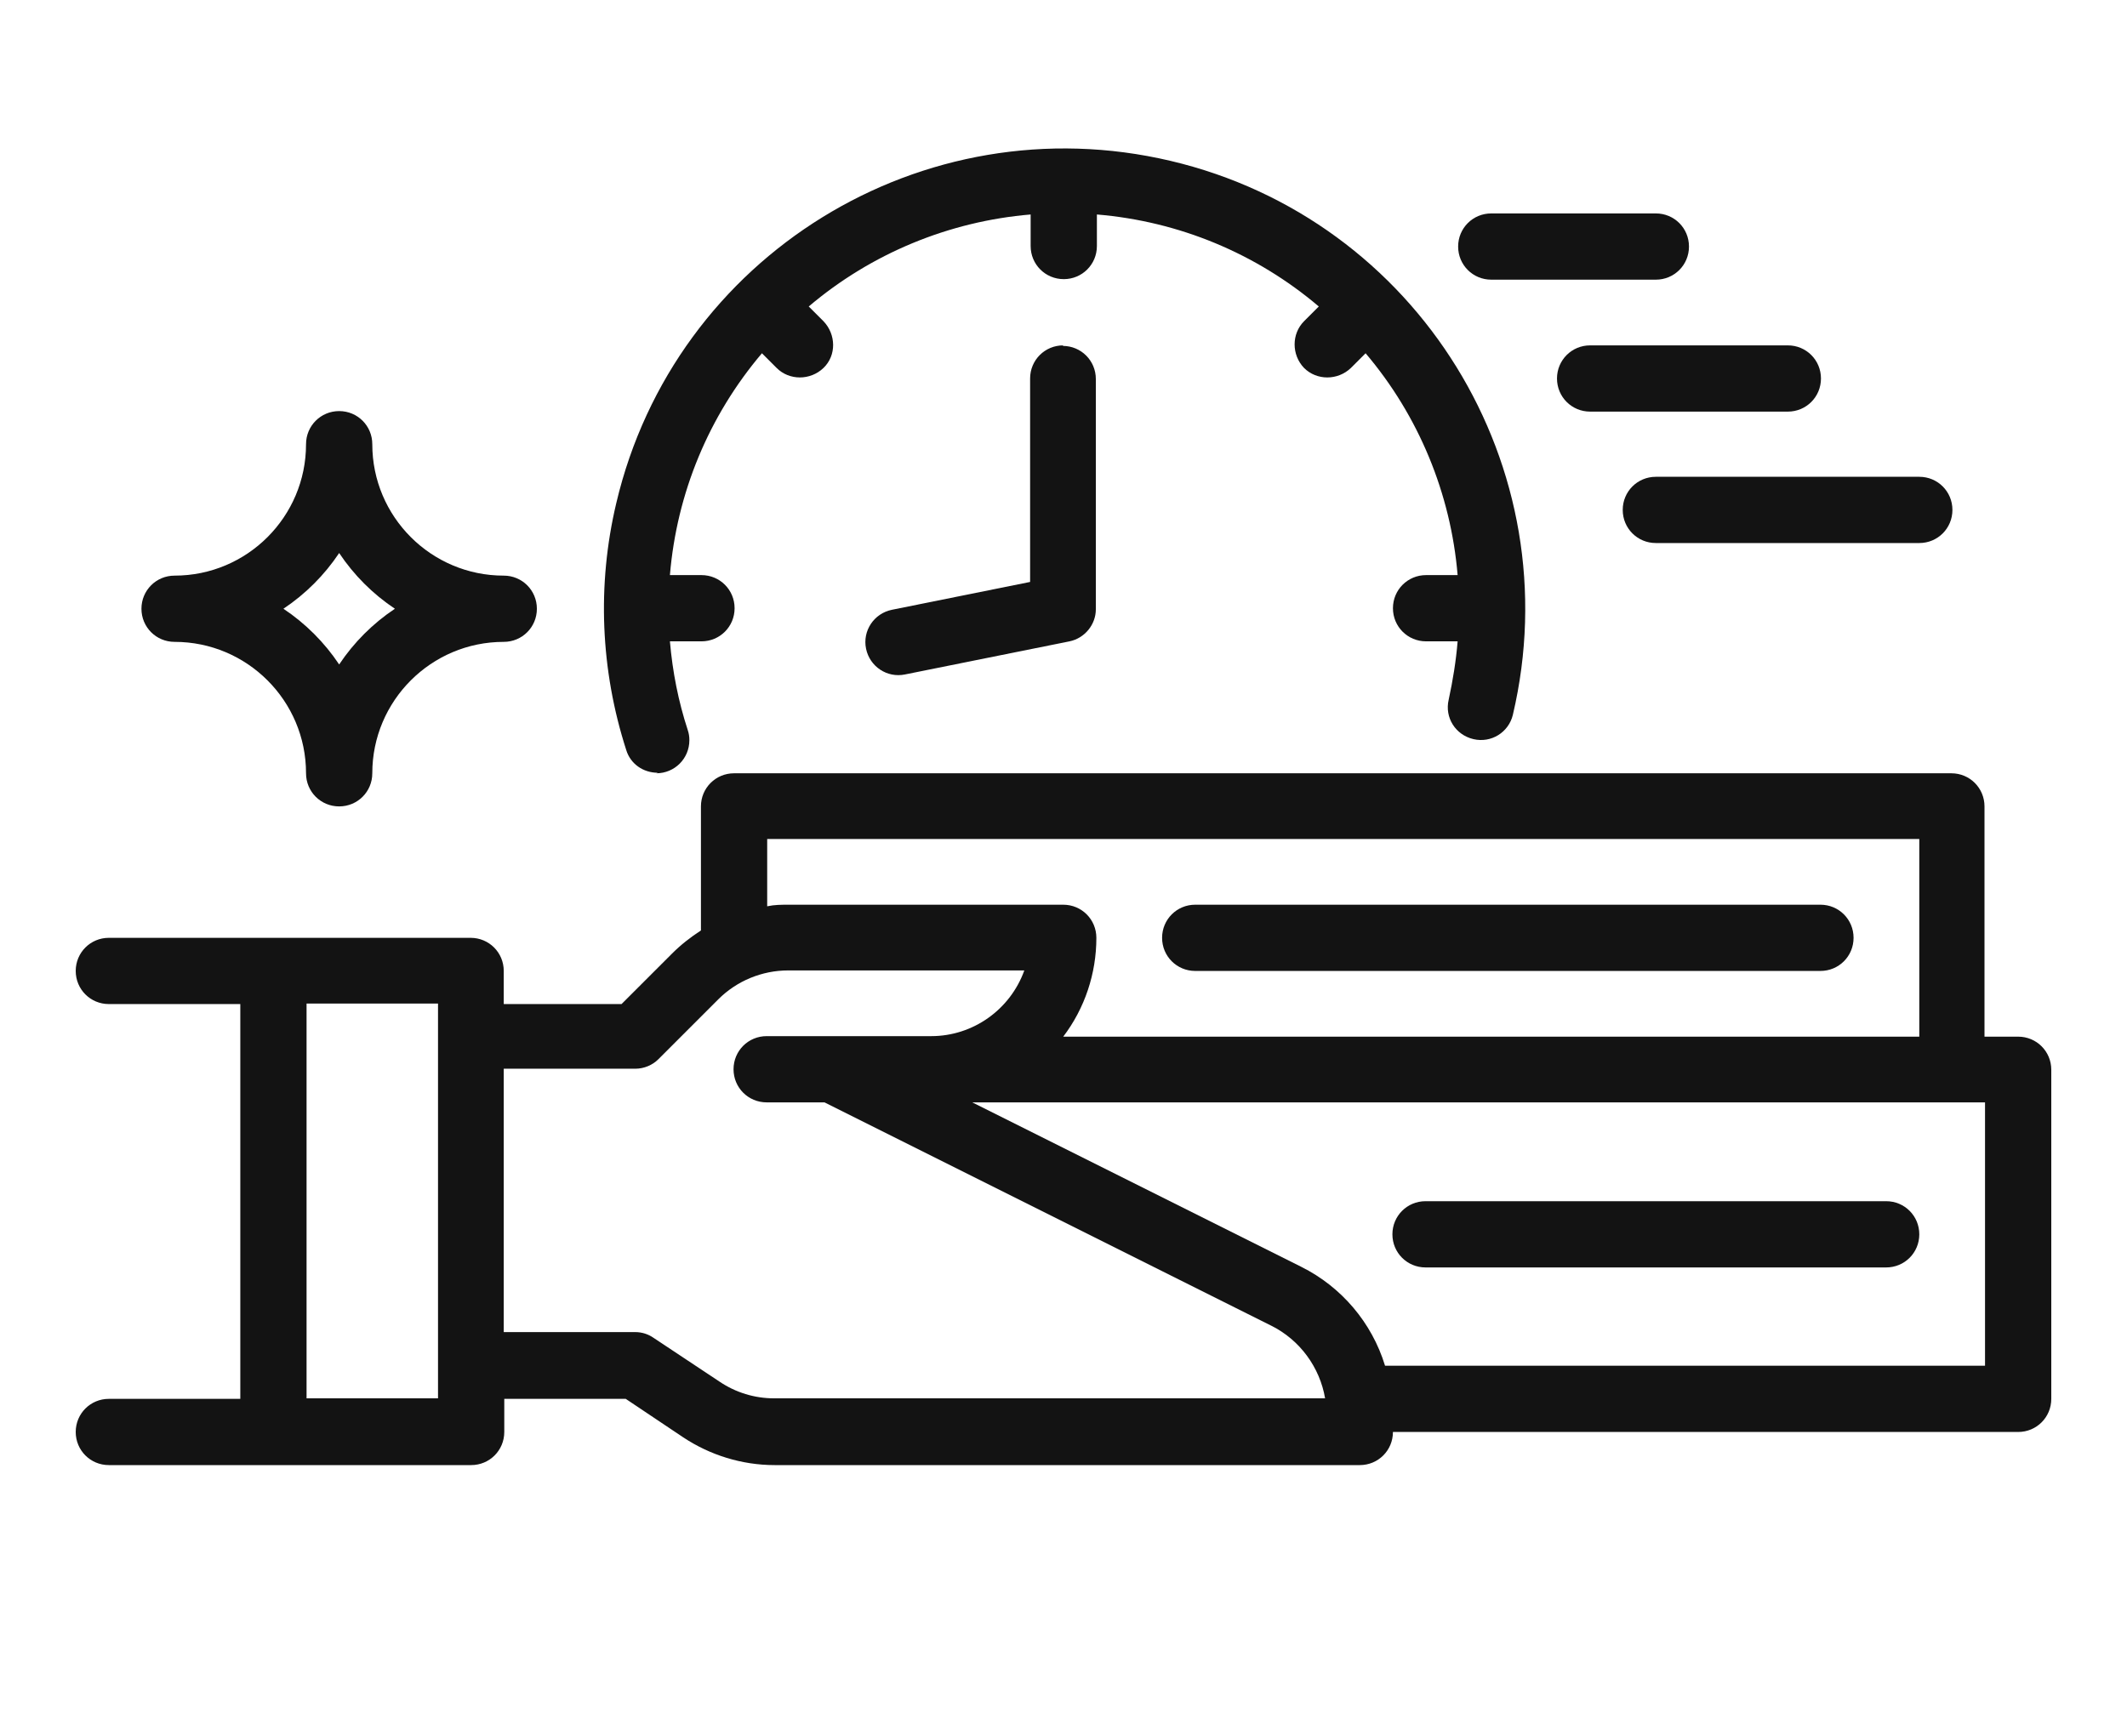 <?xml version="1.0" encoding="UTF-8"?><svg id="Layer_1" xmlns="http://www.w3.org/2000/svg" viewBox="0 0 40.45 33.03"><defs><style>.cls-1{fill:#131313;stroke-width:0px;}</style></defs><g id="OUTLINE"><path class="cls-1" d="M38.37,19.72h-.63v-4.38c0-.35-.28-.63-.63-.63H13.96c-.35,0-.63.28-.63.63h0v2.36c-.2.13-.38.27-.55.44l-.96.96h-2.24v-.63c0-.35-.28-.63-.63-.63H2.07c-.35,0-.63.28-.63.63s.28.63.63.63h2.5v7.51h-2.5c-.35,0-.63.28-.63.63s.28.63.63.63h6.89c.35,0,.63-.28.63-.63h0v-.63h2.31l1.09.73c.51.34,1.12.53,1.74.53h11.13c.35,0,.63-.28.63-.63h0s11.89,0,11.89,0c.35,0,.63-.28.63-.63h0v-6.26c0-.35-.28-.63-.63-.63h0ZM14.59,15.96h21.91v3.76h-16.28c.41-.54.63-1.2.63-1.88,0-.35-.28-.63-.63-.63h-5.22c-.14,0-.27,0-.41.03v-1.28ZM8.33,26.6h-2.5v-7.51h2.5v7.51ZM14.72,26.6c-.37,0-.73-.11-1.04-.32l-1.25-.83c-.1-.07-.22-.11-.35-.11h-2.5v-5.01h2.5c.17,0,.33-.07.44-.18l1.14-1.14c.35-.35.83-.55,1.33-.55h4.49c-.27.75-.98,1.25-1.77,1.25h-3.13c-.35,0-.63.28-.63.63s.28.63.63.63h1.1l8.5,4.25c.54.27.92.79,1.02,1.38h-10.49ZM37.75,25.98h-11.41c-.25-.82-.83-1.5-1.59-1.88l-6.26-3.13h19.26v5.01Z"/><path class="cls-1" d="M35.87,22.85h-8.76c-.35,0-.63.28-.63.63s.28.63.63.63h8.76c.35,0,.63-.28.63-.63s-.28-.63-.63-.63Z"/><path class="cls-1" d="M22.73,18.47h11.89c.35,0,.63-.28.63-.63s-.28-.63-.63-.63h-11.89c-.35,0-.63.28-.63.63s.28.63.63.63Z"/><path class="cls-1" d="M12.48,14.71c.35,0,.63-.28.63-.63,0-.07-.01-.13-.03-.19-.18-.55-.29-1.11-.34-1.69h.6c.35,0,.63-.28.63-.63s-.28-.63-.63-.63h-.6c.13-1.56.74-3.03,1.75-4.22l.28.28c.24.24.64.24.89,0s.24-.64,0-.89c0,0,0,0,0,0l-.28-.28c1.19-1.01,2.67-1.62,4.22-1.75v.6c0,.35.28.63.63.63s.63-.28.63-.63v-.6c1.56.13,3.03.74,4.22,1.75l-.28.28c-.24.24-.24.64,0,.89.24.24.64.24.89,0,0,0,0,0,0,0l.28-.28c1.01,1.19,1.62,2.67,1.75,4.22h-.6c-.35,0-.63.28-.63.63s.28.63.63.63h.6c-.03.37-.09.74-.17,1.11-.08.34.13.67.47.75.34.08.67-.13.75-.46,1.11-4.71-1.8-9.43-6.51-10.54-4.71-1.11-9.43,1.8-10.54,6.51-.37,1.56-.3,3.18.19,4.7.08.26.32.43.6.43Z"/><path class="cls-1" d="M20.22,6.57c-.35,0-.63.28-.63.63h0v3.87l-2.63.53c-.34.07-.56.4-.49.74s.4.56.74.49h0s3.13-.63,3.13-.63c.29-.06.5-.32.5-.61v-4.38c0-.35-.28-.63-.63-.63h0Z"/><path class="cls-1" d="M28.36,5.32h3.13c.35,0,.63-.28.63-.63s-.28-.63-.63-.63h-3.13c-.35,0-.63.28-.63.63s.28.63.63.63Z"/><path class="cls-1" d="M29.61,7.2c0,.35.28.63.63.63h3.76c.35,0,.63-.28.63-.63s-.28-.63-.63-.63h-3.76c-.35,0-.63.28-.63.63h0Z"/><path class="cls-1" d="M30.86,9.7c0,.35.28.63.63.63h5.01c.35,0,.63-.28.63-.63s-.28-.63-.63-.63h-5.01c-.35,0-.63.28-.63.63h0Z"/><path class="cls-1" d="M3.32,12.21c1.38,0,2.5,1.12,2.5,2.5,0,.35.28.63.63.63s.63-.28.63-.63c0-1.38,1.12-2.5,2.5-2.5.35,0,.63-.28.63-.63s-.28-.63-.63-.63c-1.38,0-2.5-1.12-2.5-2.5,0-.35-.28-.63-.63-.63s-.63.28-.63.63c0,1.38-1.12,2.5-2.5,2.5-.35,0-.63.28-.63.63s.28.63.63.63ZM6.45,10.52c.28.42.64.78,1.06,1.06-.42.28-.78.64-1.06,1.06-.28-.42-.64-.78-1.06-1.06.42-.28.78-.64,1.06-1.06Z"/></g></svg>